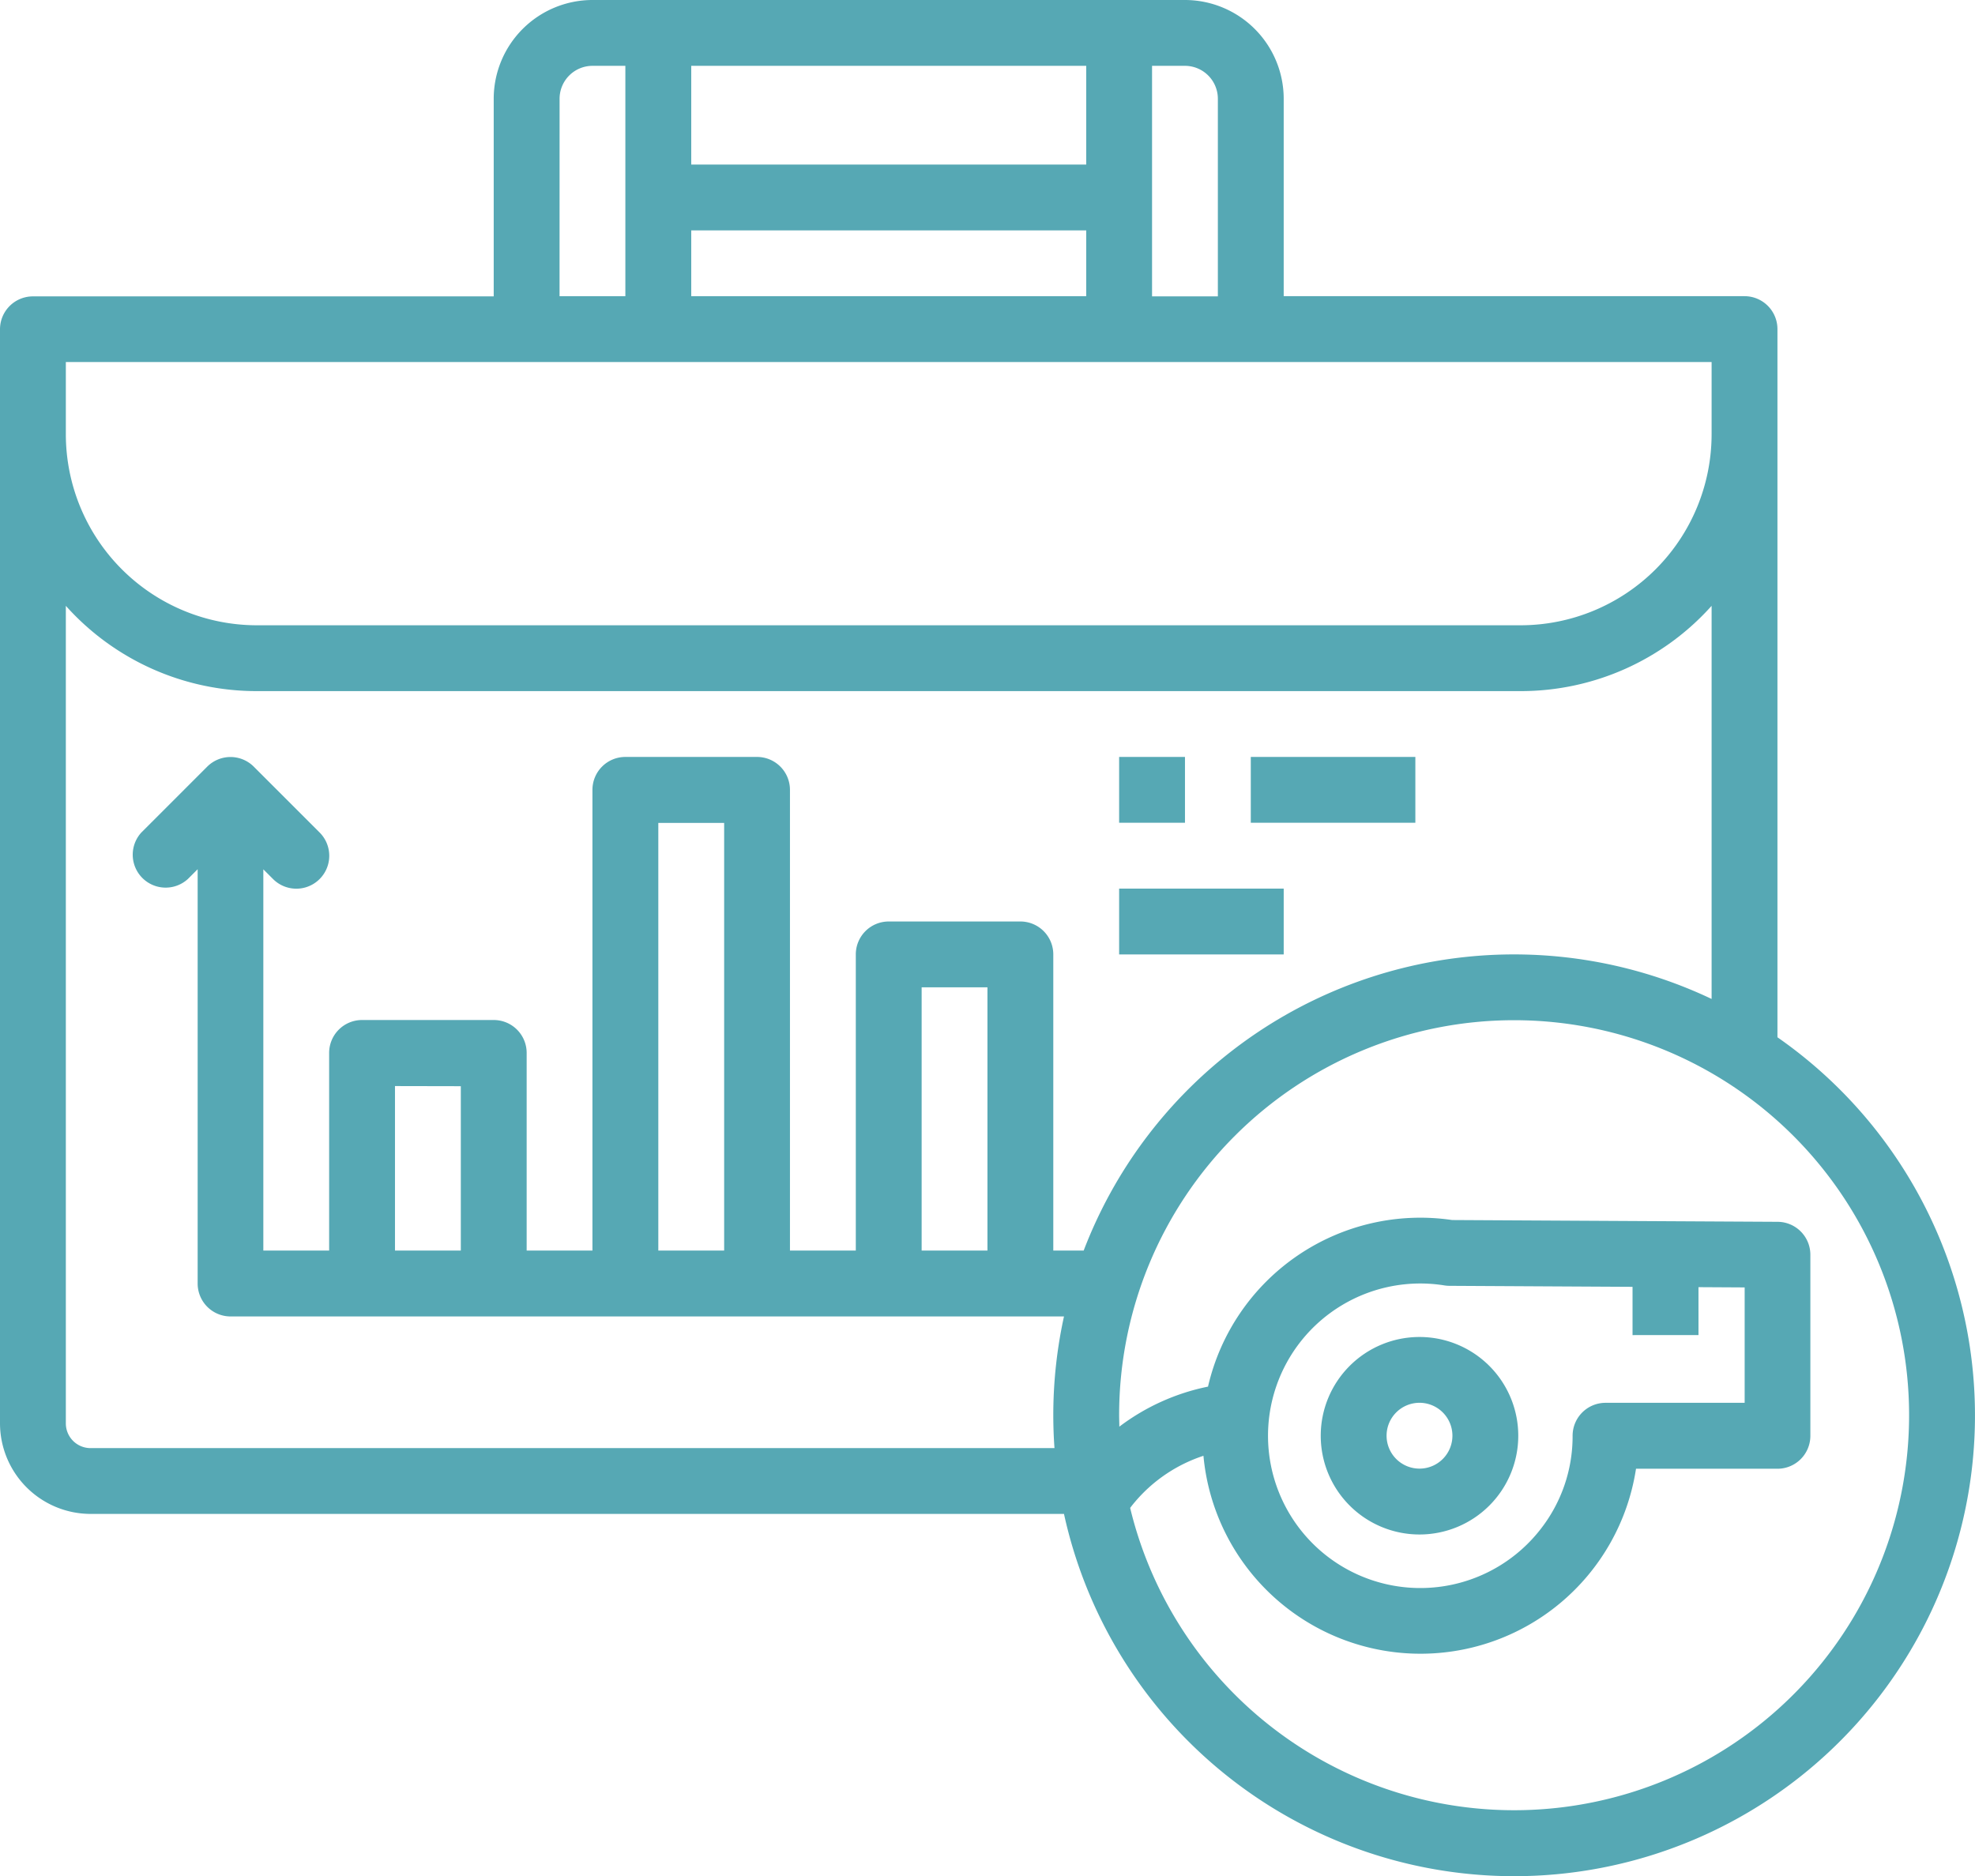 <svg xmlns="http://www.w3.org/2000/svg" width="60.953" height="57.911" viewBox="0 0 60.953 57.911">
  <g id="outline" transform="translate(-16 -40)">
    <path id="Path_973" data-name="Path 973" d="M18.794,86.729H48.837A14.222,14.222,0,1,0,70.856,72.017V50.158a1.016,1.016,0,0,0-1.016-1.016H55.618v-6.1A3.051,3.051,0,0,0,52.57,40H34.285a3.051,3.051,0,0,0-3.048,3.048v6.1H17.016A1.016,1.016,0,0,0,16,50.158V83.935A2.8,2.8,0,0,0,18.794,86.729Zm56.125-3.048a12.19,12.19,0,0,1-24.04,2.863c.045-.06.092-.119.142-.178a4.687,4.687,0,0,1,2.12-1.431,6.728,6.728,0,0,0,13.35.4h4.365a1.016,1.016,0,0,0,1.016-1.016V78.729a1.016,1.016,0,0,0-1.01-1.016l-10.046-.055A6.725,6.725,0,0,0,53.282,82.8a6.759,6.759,0,0,0-2.737,1.236c0-.118-.006-.236-.006-.356a12.19,12.19,0,1,1,24.38,0Zm-6.5-2.472V79.73l1.425.008V83.3H65.55a1.016,1.016,0,0,0-1.016,1.016,4.647,4.647,0,0,1-1.011,2.913,4.7,4.7,0,1,1-2.946-7.553,1.018,1.018,0,0,0,.153.013l5.654.031v1.49ZM51.555,42.032H52.57a1.017,1.017,0,0,1,1.016,1.016v6.1H51.555Zm-14.222,0h12.19v3.048H37.333Zm0,5.079h12.19v2.032H37.333Zm-4.063-4.063a1.017,1.017,0,0,1,1.016-1.016H35.3v7.111H33.269ZM18.032,51.174H68.824v2.235A5.9,5.9,0,0,1,62.932,59.3H23.924a5.9,5.9,0,0,1-5.892-5.892Zm0,7.526a7.9,7.9,0,0,0,5.892,2.632H62.932A7.9,7.9,0,0,0,68.824,58.7V70.834A14.217,14.217,0,0,0,49.445,78.6h-.938V69.459a1.016,1.016,0,0,0-1.016-1.016H43.428a1.016,1.016,0,0,0-1.016,1.016V78.6H40.38V64.38a1.016,1.016,0,0,0-1.016-1.016H35.3a1.016,1.016,0,0,0-1.016,1.016V78.6H32.254v-6.1a1.016,1.016,0,0,0-1.016-1.016H27.174a1.016,1.016,0,0,0-1.016,1.016v6.1H24.127V66.833l.3.3a1.016,1.016,0,1,0,1.437-1.437l-2.032-2.032a1.016,1.016,0,0,0-1.437,0l-2.032,2.032A1.016,1.016,0,0,0,21.8,67.13l.3-.3V79.618a1.016,1.016,0,0,0,1.016,1.016H48.837a14.224,14.224,0,0,0-.33,3.048q0,.512.037,1.016H18.794a.763.763,0,0,1-.762-.762ZM46.475,70.475V78.6H44.444V70.475ZM38.349,65.4V78.6H36.317V65.4Zm-8.127,8.127V78.6H28.19V73.523Z" fill="#56a8b4"/>
    <path id="Path_974" data-name="Path 974" d="M340.048,364.992a3.048,3.048,0,1,0,3.048,3.048A3.048,3.048,0,0,0,340.048,364.992Zm0,4.063a1.016,1.016,0,1,1,1.016-1.016A1.016,1.016,0,0,1,340.048,369.055Z" transform="translate(-280.239 -283.724)" fill="#56a8b4"/>
    <path id="Path_975" data-name="Path 975" d="M288,224h2.032v2.032H288Z" transform="translate(-237.461 -160.636)" fill="#56a8b4"/>
    <path id="Path_976" data-name="Path 976" d="M320,224h5.079v2.032H320Z" transform="translate(-265.398 -160.636)" fill="#56a8b4"/>
    <path id="Path_977" data-name="Path 977" d="M288,256h5.079v2.032H288Z" transform="translate(-237.461 -188.572)" fill="#56a8b4"/>
  </g>
</svg>

